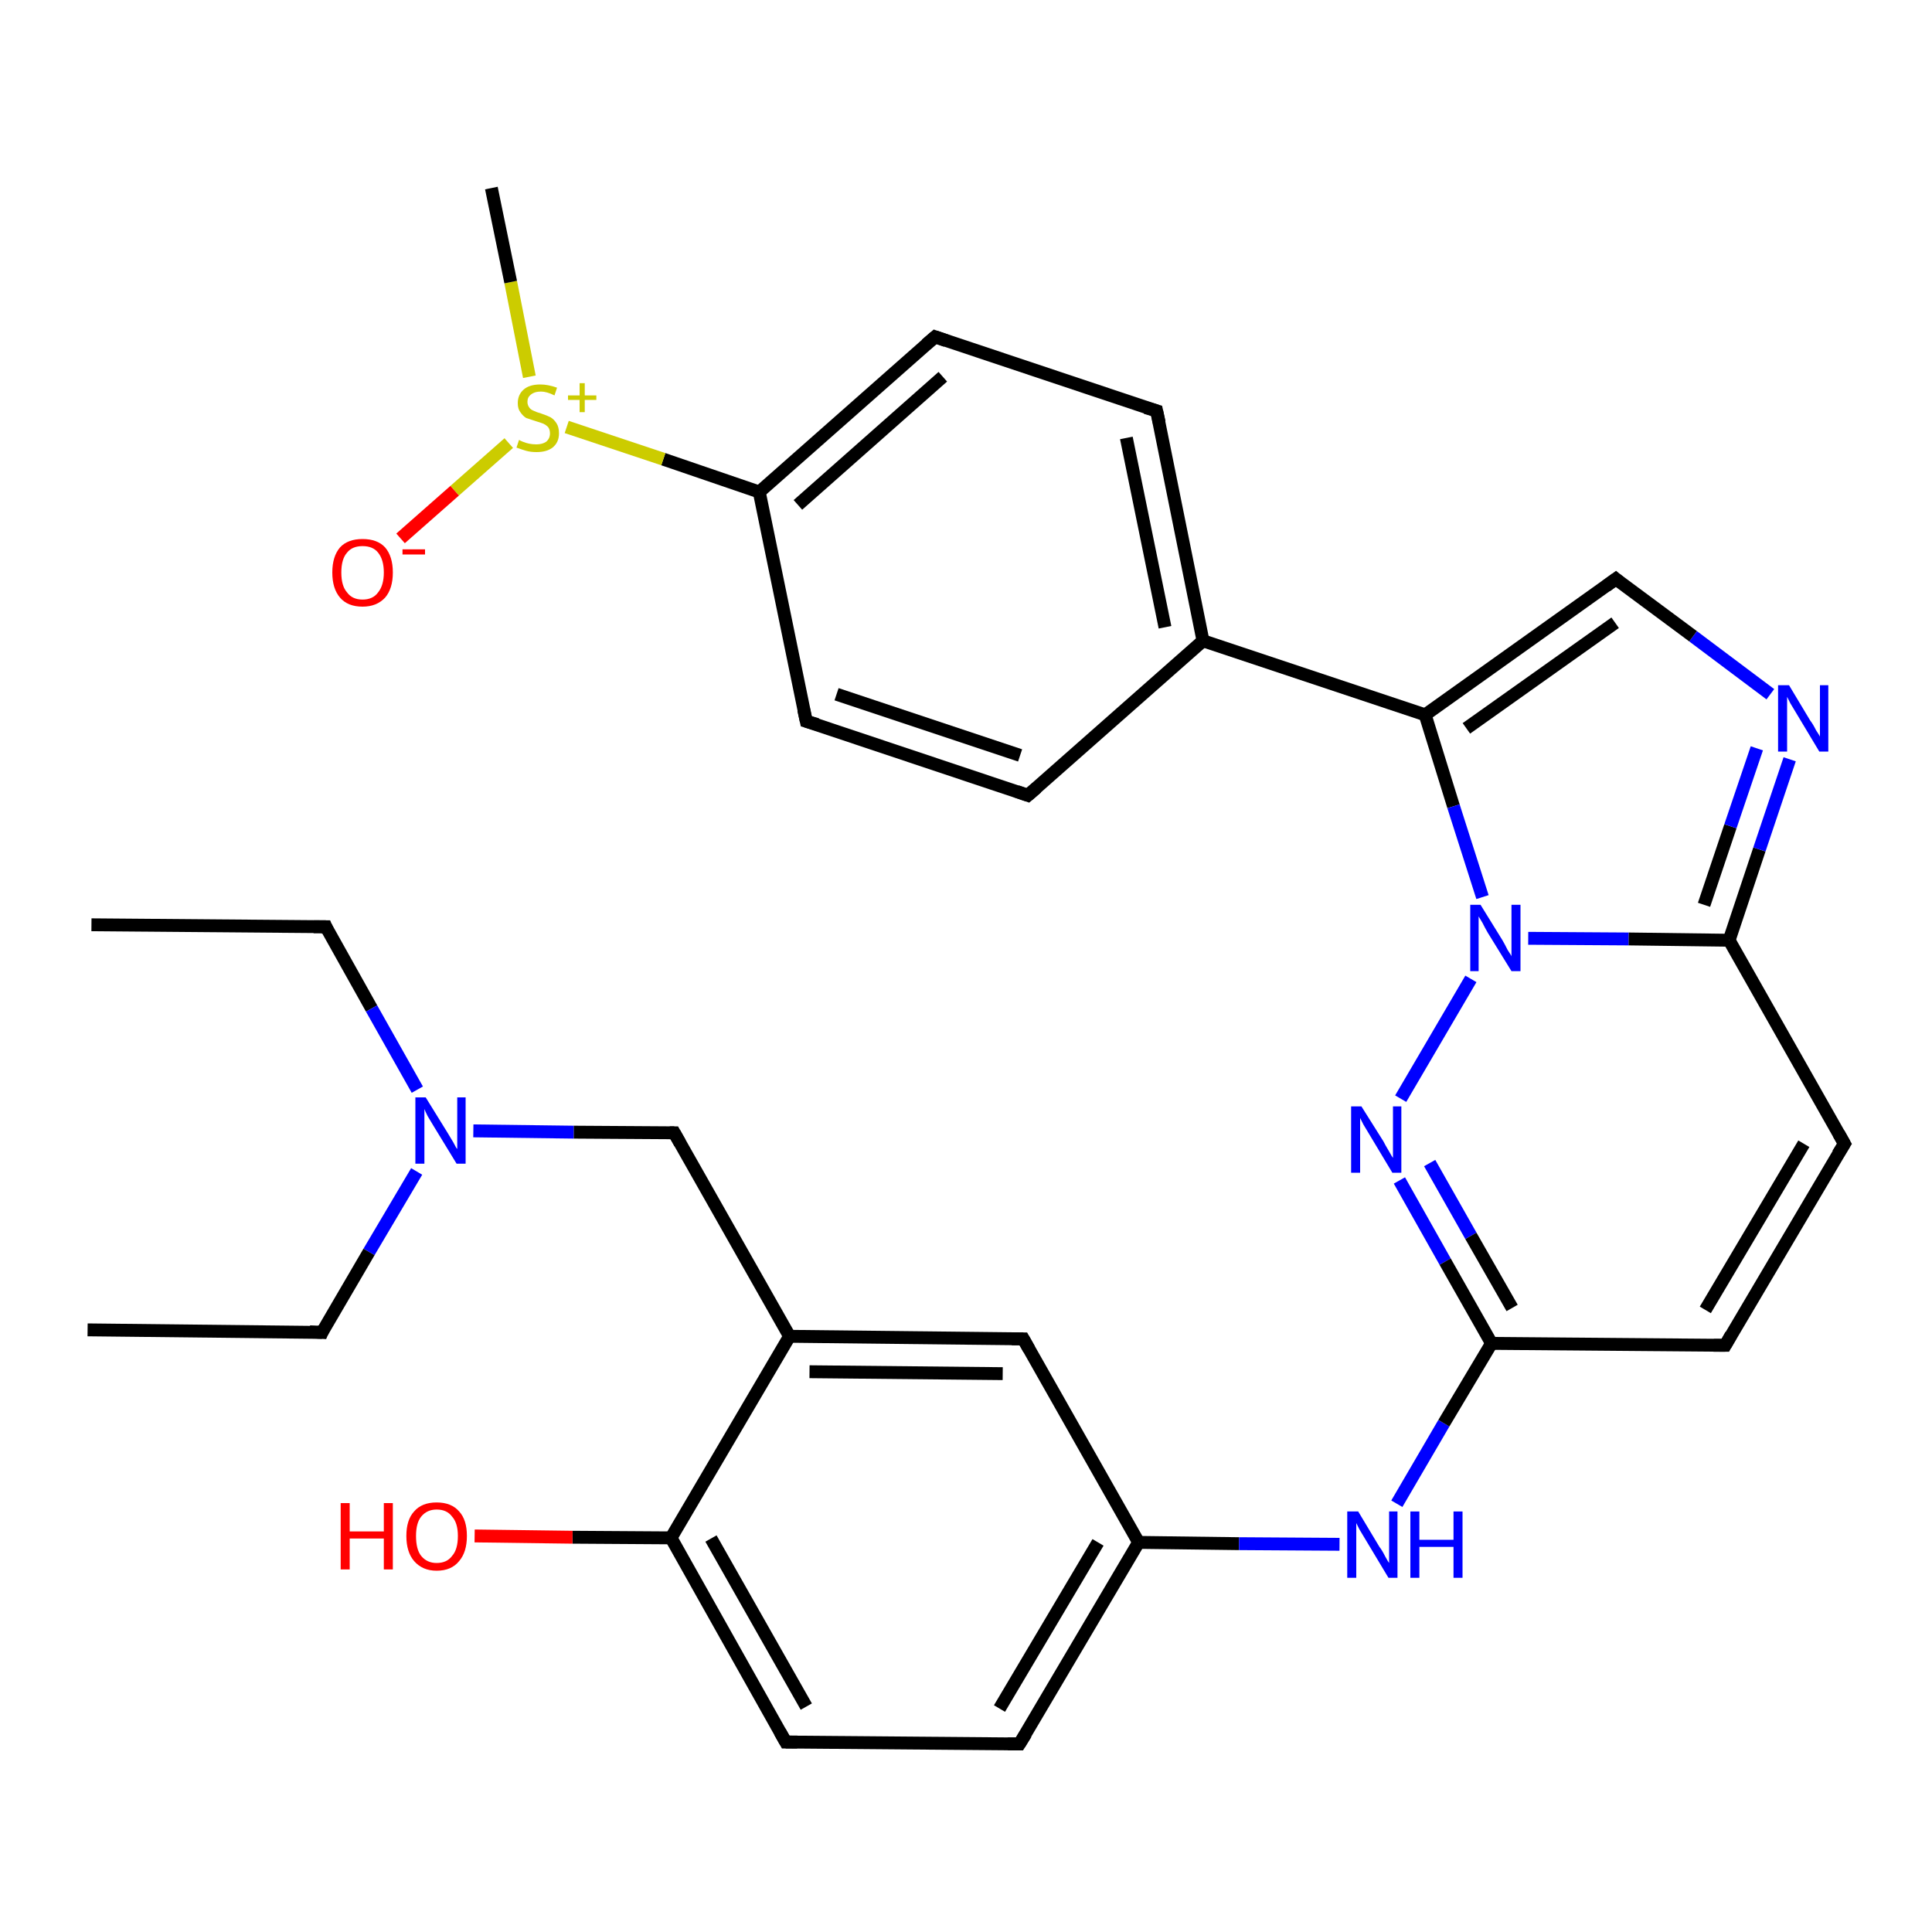 <?xml version='1.0' encoding='iso-8859-1'?>
<svg version='1.1' baseProfile='full'
              xmlns='http://www.w3.org/2000/svg'
                      xmlns:rdkit='http://www.rdkit.org/xml'
                      xmlns:xlink='http://www.w3.org/1999/xlink'
                  xml:space='preserve'
width='300px' height='300px' viewBox='0 0 300 300'>
<!-- END OF HEADER -->
<rect style='opacity:1.0;fill:#FFFFFF;stroke:none' width='300.0' height='300.0' x='0.0' y='0.0'> </rect>
<path class='bond-0 atom-0 atom-1' d='M 14.2,143.6 L 50.6,143.9' style='fill:none;fill-rule:evenodd;stroke:#000000;stroke-width:2.0px;stroke-linecap:butt;stroke-linejoin:miter;stroke-opacity:1' />
<path class='bond-1 atom-1 atom-2' d='M 50.6,143.9 L 57.7,156.6' style='fill:none;fill-rule:evenodd;stroke:#000000;stroke-width:2.0px;stroke-linecap:butt;stroke-linejoin:miter;stroke-opacity:1' />
<path class='bond-1 atom-1 atom-2' d='M 57.7,156.6 L 64.8,169.2' style='fill:none;fill-rule:evenodd;stroke:#0000FF;stroke-width:2.0px;stroke-linecap:butt;stroke-linejoin:miter;stroke-opacity:1' />
<path class='bond-2 atom-2 atom-3' d='M 64.7,181.9 L 57.3,194.4' style='fill:none;fill-rule:evenodd;stroke:#0000FF;stroke-width:2.0px;stroke-linecap:butt;stroke-linejoin:miter;stroke-opacity:1' />
<path class='bond-2 atom-2 atom-3' d='M 57.3,194.4 L 50.0,206.9' style='fill:none;fill-rule:evenodd;stroke:#000000;stroke-width:2.0px;stroke-linecap:butt;stroke-linejoin:miter;stroke-opacity:1' />
<path class='bond-3 atom-3 atom-4' d='M 50.0,206.9 L 13.6,206.5' style='fill:none;fill-rule:evenodd;stroke:#000000;stroke-width:2.0px;stroke-linecap:butt;stroke-linejoin:miter;stroke-opacity:1' />
<path class='bond-4 atom-2 atom-5' d='M 73.5,175.6 L 89.1,175.8' style='fill:none;fill-rule:evenodd;stroke:#0000FF;stroke-width:2.0px;stroke-linecap:butt;stroke-linejoin:miter;stroke-opacity:1' />
<path class='bond-4 atom-2 atom-5' d='M 89.1,175.8 L 104.7,175.9' style='fill:none;fill-rule:evenodd;stroke:#000000;stroke-width:2.0px;stroke-linecap:butt;stroke-linejoin:miter;stroke-opacity:1' />
<path class='bond-5 atom-5 atom-6' d='M 104.7,175.9 L 122.6,207.5' style='fill:none;fill-rule:evenodd;stroke:#000000;stroke-width:2.0px;stroke-linecap:butt;stroke-linejoin:miter;stroke-opacity:1' />
<path class='bond-6 atom-6 atom-7' d='M 122.6,207.5 L 158.9,207.9' style='fill:none;fill-rule:evenodd;stroke:#000000;stroke-width:2.0px;stroke-linecap:butt;stroke-linejoin:miter;stroke-opacity:1' />
<path class='bond-6 atom-6 atom-7' d='M 125.7,213.0 L 155.7,213.3' style='fill:none;fill-rule:evenodd;stroke:#000000;stroke-width:2.0px;stroke-linecap:butt;stroke-linejoin:miter;stroke-opacity:1' />
<path class='bond-7 atom-7 atom-8' d='M 158.9,207.9 L 176.8,239.5' style='fill:none;fill-rule:evenodd;stroke:#000000;stroke-width:2.0px;stroke-linecap:butt;stroke-linejoin:miter;stroke-opacity:1' />
<path class='bond-8 atom-8 atom-9' d='M 176.8,239.5 L 192.4,239.7' style='fill:none;fill-rule:evenodd;stroke:#000000;stroke-width:2.0px;stroke-linecap:butt;stroke-linejoin:miter;stroke-opacity:1' />
<path class='bond-8 atom-8 atom-9' d='M 192.4,239.7 L 208.0,239.8' style='fill:none;fill-rule:evenodd;stroke:#0000FF;stroke-width:2.0px;stroke-linecap:butt;stroke-linejoin:miter;stroke-opacity:1' />
<path class='bond-9 atom-9 atom-10' d='M 216.9,233.5 L 224.2,221.0' style='fill:none;fill-rule:evenodd;stroke:#0000FF;stroke-width:2.0px;stroke-linecap:butt;stroke-linejoin:miter;stroke-opacity:1' />
<path class='bond-9 atom-9 atom-10' d='M 224.2,221.0 L 231.6,208.6' style='fill:none;fill-rule:evenodd;stroke:#000000;stroke-width:2.0px;stroke-linecap:butt;stroke-linejoin:miter;stroke-opacity:1' />
<path class='bond-10 atom-10 atom-11' d='M 231.6,208.6 L 267.9,208.9' style='fill:none;fill-rule:evenodd;stroke:#000000;stroke-width:2.0px;stroke-linecap:butt;stroke-linejoin:miter;stroke-opacity:1' />
<path class='bond-11 atom-11 atom-12' d='M 267.9,208.9 L 286.4,177.6' style='fill:none;fill-rule:evenodd;stroke:#000000;stroke-width:2.0px;stroke-linecap:butt;stroke-linejoin:miter;stroke-opacity:1' />
<path class='bond-11 atom-11 atom-12' d='M 264.8,203.4 L 280.1,177.6' style='fill:none;fill-rule:evenodd;stroke:#000000;stroke-width:2.0px;stroke-linecap:butt;stroke-linejoin:miter;stroke-opacity:1' />
<path class='bond-12 atom-12 atom-13' d='M 286.4,177.6 L 268.5,146.0' style='fill:none;fill-rule:evenodd;stroke:#000000;stroke-width:2.0px;stroke-linecap:butt;stroke-linejoin:miter;stroke-opacity:1' />
<path class='bond-13 atom-13 atom-14' d='M 268.5,146.0 L 273.2,131.9' style='fill:none;fill-rule:evenodd;stroke:#000000;stroke-width:2.0px;stroke-linecap:butt;stroke-linejoin:miter;stroke-opacity:1' />
<path class='bond-13 atom-13 atom-14' d='M 273.2,131.9 L 277.9,117.9' style='fill:none;fill-rule:evenodd;stroke:#0000FF;stroke-width:2.0px;stroke-linecap:butt;stroke-linejoin:miter;stroke-opacity:1' />
<path class='bond-13 atom-13 atom-14' d='M 264.6,140.5 L 268.7,128.3' style='fill:none;fill-rule:evenodd;stroke:#000000;stroke-width:2.0px;stroke-linecap:butt;stroke-linejoin:miter;stroke-opacity:1' />
<path class='bond-13 atom-13 atom-14' d='M 268.7,128.3 L 272.8,116.2' style='fill:none;fill-rule:evenodd;stroke:#0000FF;stroke-width:2.0px;stroke-linecap:butt;stroke-linejoin:miter;stroke-opacity:1' />
<path class='bond-14 atom-14 atom-15' d='M 274.9,107.8 L 262.9,98.8' style='fill:none;fill-rule:evenodd;stroke:#0000FF;stroke-width:2.0px;stroke-linecap:butt;stroke-linejoin:miter;stroke-opacity:1' />
<path class='bond-14 atom-14 atom-15' d='M 262.9,98.8 L 250.9,89.9' style='fill:none;fill-rule:evenodd;stroke:#000000;stroke-width:2.0px;stroke-linecap:butt;stroke-linejoin:miter;stroke-opacity:1' />
<path class='bond-15 atom-15 atom-16' d='M 250.9,89.9 L 221.3,111.0' style='fill:none;fill-rule:evenodd;stroke:#000000;stroke-width:2.0px;stroke-linecap:butt;stroke-linejoin:miter;stroke-opacity:1' />
<path class='bond-15 atom-15 atom-16' d='M 250.8,96.7 L 227.7,113.1' style='fill:none;fill-rule:evenodd;stroke:#000000;stroke-width:2.0px;stroke-linecap:butt;stroke-linejoin:miter;stroke-opacity:1' />
<path class='bond-16 atom-16 atom-17' d='M 221.3,111.0 L 186.8,99.5' style='fill:none;fill-rule:evenodd;stroke:#000000;stroke-width:2.0px;stroke-linecap:butt;stroke-linejoin:miter;stroke-opacity:1' />
<path class='bond-17 atom-17 atom-18' d='M 186.8,99.5 L 179.6,63.8' style='fill:none;fill-rule:evenodd;stroke:#000000;stroke-width:2.0px;stroke-linecap:butt;stroke-linejoin:miter;stroke-opacity:1' />
<path class='bond-17 atom-17 atom-18' d='M 180.9,97.4 L 174.9,68.0' style='fill:none;fill-rule:evenodd;stroke:#000000;stroke-width:2.0px;stroke-linecap:butt;stroke-linejoin:miter;stroke-opacity:1' />
<path class='bond-18 atom-18 atom-19' d='M 179.6,63.8 L 145.2,52.3' style='fill:none;fill-rule:evenodd;stroke:#000000;stroke-width:2.0px;stroke-linecap:butt;stroke-linejoin:miter;stroke-opacity:1' />
<path class='bond-19 atom-19 atom-20' d='M 145.2,52.3 L 117.9,76.4' style='fill:none;fill-rule:evenodd;stroke:#000000;stroke-width:2.0px;stroke-linecap:butt;stroke-linejoin:miter;stroke-opacity:1' />
<path class='bond-19 atom-19 atom-20' d='M 146.4,58.5 L 123.9,78.4' style='fill:none;fill-rule:evenodd;stroke:#000000;stroke-width:2.0px;stroke-linecap:butt;stroke-linejoin:miter;stroke-opacity:1' />
<path class='bond-20 atom-20 atom-21' d='M 117.9,76.4 L 103.0,71.3' style='fill:none;fill-rule:evenodd;stroke:#000000;stroke-width:2.0px;stroke-linecap:butt;stroke-linejoin:miter;stroke-opacity:1' />
<path class='bond-20 atom-20 atom-21' d='M 103.0,71.3 L 88.0,66.3' style='fill:none;fill-rule:evenodd;stroke:#CCCC00;stroke-width:2.0px;stroke-linecap:butt;stroke-linejoin:miter;stroke-opacity:1' />
<path class='bond-21 atom-21 atom-22' d='M 82.2,58.5 L 79.3,43.8' style='fill:none;fill-rule:evenodd;stroke:#CCCC00;stroke-width:2.0px;stroke-linecap:butt;stroke-linejoin:miter;stroke-opacity:1' />
<path class='bond-21 atom-21 atom-22' d='M 79.3,43.8 L 76.3,29.2' style='fill:none;fill-rule:evenodd;stroke:#000000;stroke-width:2.0px;stroke-linecap:butt;stroke-linejoin:miter;stroke-opacity:1' />
<path class='bond-22 atom-21 atom-23' d='M 79.0,68.8 L 70.6,76.2' style='fill:none;fill-rule:evenodd;stroke:#CCCC00;stroke-width:2.0px;stroke-linecap:butt;stroke-linejoin:miter;stroke-opacity:1' />
<path class='bond-22 atom-21 atom-23' d='M 70.6,76.2 L 62.2,83.6' style='fill:none;fill-rule:evenodd;stroke:#FF0000;stroke-width:2.0px;stroke-linecap:butt;stroke-linejoin:miter;stroke-opacity:1' />
<path class='bond-23 atom-20 atom-24' d='M 117.9,76.4 L 125.2,112.0' style='fill:none;fill-rule:evenodd;stroke:#000000;stroke-width:2.0px;stroke-linecap:butt;stroke-linejoin:miter;stroke-opacity:1' />
<path class='bond-24 atom-24 atom-25' d='M 125.2,112.0 L 159.6,123.5' style='fill:none;fill-rule:evenodd;stroke:#000000;stroke-width:2.0px;stroke-linecap:butt;stroke-linejoin:miter;stroke-opacity:1' />
<path class='bond-24 atom-24 atom-25' d='M 129.9,107.8 L 158.4,117.3' style='fill:none;fill-rule:evenodd;stroke:#000000;stroke-width:2.0px;stroke-linecap:butt;stroke-linejoin:miter;stroke-opacity:1' />
<path class='bond-25 atom-16 atom-26' d='M 221.3,111.0 L 225.7,125.2' style='fill:none;fill-rule:evenodd;stroke:#000000;stroke-width:2.0px;stroke-linecap:butt;stroke-linejoin:miter;stroke-opacity:1' />
<path class='bond-25 atom-16 atom-26' d='M 225.7,125.2 L 230.2,139.3' style='fill:none;fill-rule:evenodd;stroke:#0000FF;stroke-width:2.0px;stroke-linecap:butt;stroke-linejoin:miter;stroke-opacity:1' />
<path class='bond-26 atom-26 atom-27' d='M 228.4,152.0 L 217.5,170.6' style='fill:none;fill-rule:evenodd;stroke:#0000FF;stroke-width:2.0px;stroke-linecap:butt;stroke-linejoin:miter;stroke-opacity:1' />
<path class='bond-27 atom-8 atom-28' d='M 176.8,239.5 L 158.3,270.8' style='fill:none;fill-rule:evenodd;stroke:#000000;stroke-width:2.0px;stroke-linecap:butt;stroke-linejoin:miter;stroke-opacity:1' />
<path class='bond-27 atom-8 atom-28' d='M 170.5,239.5 L 155.2,265.3' style='fill:none;fill-rule:evenodd;stroke:#000000;stroke-width:2.0px;stroke-linecap:butt;stroke-linejoin:miter;stroke-opacity:1' />
<path class='bond-28 atom-28 atom-29' d='M 158.3,270.8 L 122.0,270.5' style='fill:none;fill-rule:evenodd;stroke:#000000;stroke-width:2.0px;stroke-linecap:butt;stroke-linejoin:miter;stroke-opacity:1' />
<path class='bond-29 atom-29 atom-30' d='M 122.0,270.5 L 104.2,238.8' style='fill:none;fill-rule:evenodd;stroke:#000000;stroke-width:2.0px;stroke-linecap:butt;stroke-linejoin:miter;stroke-opacity:1' />
<path class='bond-29 atom-29 atom-30' d='M 125.2,265.0 L 110.4,238.9' style='fill:none;fill-rule:evenodd;stroke:#000000;stroke-width:2.0px;stroke-linecap:butt;stroke-linejoin:miter;stroke-opacity:1' />
<path class='bond-30 atom-30 atom-31' d='M 104.2,238.8 L 88.9,238.7' style='fill:none;fill-rule:evenodd;stroke:#000000;stroke-width:2.0px;stroke-linecap:butt;stroke-linejoin:miter;stroke-opacity:1' />
<path class='bond-30 atom-30 atom-31' d='M 88.9,238.7 L 73.7,238.5' style='fill:none;fill-rule:evenodd;stroke:#FF0000;stroke-width:2.0px;stroke-linecap:butt;stroke-linejoin:miter;stroke-opacity:1' />
<path class='bond-31 atom-30 atom-6' d='M 104.2,238.8 L 122.6,207.5' style='fill:none;fill-rule:evenodd;stroke:#000000;stroke-width:2.0px;stroke-linecap:butt;stroke-linejoin:miter;stroke-opacity:1' />
<path class='bond-32 atom-27 atom-10' d='M 217.3,183.3 L 224.4,195.9' style='fill:none;fill-rule:evenodd;stroke:#0000FF;stroke-width:2.0px;stroke-linecap:butt;stroke-linejoin:miter;stroke-opacity:1' />
<path class='bond-32 atom-27 atom-10' d='M 224.4,195.9 L 231.6,208.6' style='fill:none;fill-rule:evenodd;stroke:#000000;stroke-width:2.0px;stroke-linecap:butt;stroke-linejoin:miter;stroke-opacity:1' />
<path class='bond-32 atom-27 atom-10' d='M 222.0,180.6 L 228.4,191.9' style='fill:none;fill-rule:evenodd;stroke:#0000FF;stroke-width:2.0px;stroke-linecap:butt;stroke-linejoin:miter;stroke-opacity:1' />
<path class='bond-32 atom-27 atom-10' d='M 228.4,191.9 L 234.8,203.1' style='fill:none;fill-rule:evenodd;stroke:#000000;stroke-width:2.0px;stroke-linecap:butt;stroke-linejoin:miter;stroke-opacity:1' />
<path class='bond-33 atom-26 atom-13' d='M 237.3,145.7 L 252.9,145.8' style='fill:none;fill-rule:evenodd;stroke:#0000FF;stroke-width:2.0px;stroke-linecap:butt;stroke-linejoin:miter;stroke-opacity:1' />
<path class='bond-33 atom-26 atom-13' d='M 252.9,145.8 L 268.5,146.0' style='fill:none;fill-rule:evenodd;stroke:#000000;stroke-width:2.0px;stroke-linecap:butt;stroke-linejoin:miter;stroke-opacity:1' />
<path class='bond-34 atom-25 atom-17' d='M 159.6,123.5 L 186.8,99.5' style='fill:none;fill-rule:evenodd;stroke:#000000;stroke-width:2.0px;stroke-linecap:butt;stroke-linejoin:miter;stroke-opacity:1' />
<path d='M 48.7,143.9 L 50.6,143.9 L 50.9,144.6' style='fill:none;stroke:#000000;stroke-width:2.0px;stroke-linecap:butt;stroke-linejoin:miter;stroke-opacity:1;' />
<path d='M 50.3,206.2 L 50.0,206.9 L 48.1,206.8' style='fill:none;stroke:#000000;stroke-width:2.0px;stroke-linecap:butt;stroke-linejoin:miter;stroke-opacity:1;' />
<path d='M 104.0,175.9 L 104.7,175.9 L 105.6,177.5' style='fill:none;stroke:#000000;stroke-width:2.0px;stroke-linecap:butt;stroke-linejoin:miter;stroke-opacity:1;' />
<path d='M 157.1,207.9 L 158.9,207.9 L 159.8,209.5' style='fill:none;stroke:#000000;stroke-width:2.0px;stroke-linecap:butt;stroke-linejoin:miter;stroke-opacity:1;' />
<path d='M 266.1,208.9 L 267.9,208.9 L 268.8,207.3' style='fill:none;stroke:#000000;stroke-width:2.0px;stroke-linecap:butt;stroke-linejoin:miter;stroke-opacity:1;' />
<path d='M 285.4,179.2 L 286.4,177.6 L 285.5,176.0' style='fill:none;stroke:#000000;stroke-width:2.0px;stroke-linecap:butt;stroke-linejoin:miter;stroke-opacity:1;' />
<path d='M 251.5,90.4 L 250.9,89.9 L 249.4,91.0' style='fill:none;stroke:#000000;stroke-width:2.0px;stroke-linecap:butt;stroke-linejoin:miter;stroke-opacity:1;' />
<path d='M 180.0,65.6 L 179.6,63.8 L 177.9,63.3' style='fill:none;stroke:#000000;stroke-width:2.0px;stroke-linecap:butt;stroke-linejoin:miter;stroke-opacity:1;' />
<path d='M 146.9,52.9 L 145.2,52.3 L 143.8,53.5' style='fill:none;stroke:#000000;stroke-width:2.0px;stroke-linecap:butt;stroke-linejoin:miter;stroke-opacity:1;' />
<path d='M 124.8,110.2 L 125.2,112.0 L 126.9,112.5' style='fill:none;stroke:#000000;stroke-width:2.0px;stroke-linecap:butt;stroke-linejoin:miter;stroke-opacity:1;' />
<path d='M 157.9,122.9 L 159.6,123.5 L 161.0,122.3' style='fill:none;stroke:#000000;stroke-width:2.0px;stroke-linecap:butt;stroke-linejoin:miter;stroke-opacity:1;' />
<path d='M 159.3,269.2 L 158.3,270.8 L 156.5,270.8' style='fill:none;stroke:#000000;stroke-width:2.0px;stroke-linecap:butt;stroke-linejoin:miter;stroke-opacity:1;' />
<path d='M 123.8,270.5 L 122.0,270.5 L 121.1,268.9' style='fill:none;stroke:#000000;stroke-width:2.0px;stroke-linecap:butt;stroke-linejoin:miter;stroke-opacity:1;' />
<path class='atom-2' d='M 66.1 170.4
L 69.5 175.9
Q 69.8 176.4, 70.4 177.4
Q 70.9 178.4, 71.0 178.4
L 71.0 170.4
L 72.3 170.4
L 72.3 180.7
L 70.9 180.7
L 67.3 174.8
Q 66.9 174.1, 66.4 173.3
Q 66.0 172.5, 65.9 172.2
L 65.9 180.7
L 64.5 180.7
L 64.5 170.4
L 66.1 170.4
' fill='#0000FF'/>
<path class='atom-9' d='M 210.9 234.7
L 214.2 240.2
Q 214.6 240.7, 215.1 241.7
Q 215.6 242.6, 215.7 242.7
L 215.7 234.7
L 217.0 234.7
L 217.0 245.0
L 215.6 245.0
L 212.0 239.0
Q 211.6 238.3, 211.1 237.5
Q 210.7 236.7, 210.6 236.5
L 210.6 245.0
L 209.2 245.0
L 209.2 234.7
L 210.9 234.7
' fill='#0000FF'/>
<path class='atom-9' d='M 219.0 234.7
L 220.4 234.7
L 220.4 239.1
L 225.7 239.1
L 225.7 234.7
L 227.1 234.7
L 227.1 245.0
L 225.7 245.0
L 225.7 240.2
L 220.4 240.2
L 220.4 245.0
L 219.0 245.0
L 219.0 234.7
' fill='#0000FF'/>
<path class='atom-14' d='M 277.8 106.4
L 281.1 111.9
Q 281.5 112.4, 282.0 113.4
Q 282.6 114.3, 282.6 114.4
L 282.6 106.4
L 283.9 106.4
L 283.9 116.7
L 282.5 116.7
L 278.9 110.7
Q 278.5 110.0, 278.0 109.2
Q 277.6 108.4, 277.5 108.2
L 277.5 116.7
L 276.1 116.7
L 276.1 106.4
L 277.8 106.4
' fill='#0000FF'/>
<path class='atom-21' d='M 80.6 68.3
Q 80.7 68.4, 81.2 68.6
Q 81.7 68.8, 82.2 68.9
Q 82.7 69.0, 83.3 69.0
Q 84.2 69.0, 84.8 68.6
Q 85.4 68.1, 85.4 67.3
Q 85.4 66.7, 85.1 66.3
Q 84.8 66.0, 84.4 65.8
Q 83.9 65.6, 83.2 65.4
Q 82.3 65.1, 81.7 64.9
Q 81.2 64.6, 80.8 64.0
Q 80.4 63.5, 80.4 62.6
Q 80.4 61.3, 81.3 60.5
Q 82.2 59.7, 83.9 59.7
Q 85.1 59.7, 86.5 60.2
L 86.1 61.4
Q 84.9 60.8, 84.0 60.8
Q 83.0 60.8, 82.4 61.3
Q 81.9 61.7, 81.9 62.4
Q 81.9 62.9, 82.2 63.3
Q 82.4 63.6, 82.9 63.8
Q 83.3 64.0, 84.0 64.2
Q 84.9 64.5, 85.5 64.8
Q 86.0 65.1, 86.4 65.7
Q 86.8 66.3, 86.8 67.3
Q 86.8 68.7, 85.8 69.5
Q 84.9 70.2, 83.3 70.2
Q 82.4 70.2, 81.7 70.0
Q 81.0 69.8, 80.2 69.5
L 80.6 68.3
' fill='#CCCC00'/>
<path class='atom-21' d='M 88.2 61.4
L 90.0 61.4
L 90.0 59.5
L 90.8 59.5
L 90.8 61.4
L 92.6 61.4
L 92.6 62.1
L 90.8 62.1
L 90.8 64.0
L 90.0 64.0
L 90.0 62.1
L 88.2 62.1
L 88.2 61.4
' fill='#CCCC00'/>
<path class='atom-23' d='M 51.6 88.9
Q 51.6 86.4, 52.8 85.0
Q 54.0 83.7, 56.3 83.7
Q 58.6 83.7, 59.8 85.0
Q 61.0 86.4, 61.0 88.9
Q 61.0 91.4, 59.8 92.8
Q 58.5 94.2, 56.3 94.2
Q 54.0 94.2, 52.8 92.8
Q 51.6 91.4, 51.6 88.9
M 56.3 93.1
Q 57.9 93.1, 58.7 92.0
Q 59.6 90.9, 59.6 88.9
Q 59.6 86.9, 58.7 85.8
Q 57.9 84.8, 56.3 84.8
Q 54.7 84.8, 53.9 85.8
Q 53.0 86.8, 53.0 88.9
Q 53.0 91.0, 53.9 92.0
Q 54.7 93.1, 56.3 93.1
' fill='#FF0000'/>
<path class='atom-23' d='M 62.5 85.3
L 66.0 85.3
L 66.0 86.1
L 62.5 86.1
L 62.5 85.3
' fill='#FF0000'/>
<path class='atom-26' d='M 229.9 140.5
L 233.3 146.0
Q 233.6 146.5, 234.1 147.5
Q 234.7 148.4, 234.7 148.5
L 234.7 140.5
L 236.1 140.5
L 236.1 150.8
L 234.7 150.8
L 231.0 144.8
Q 230.6 144.1, 230.2 143.3
Q 229.7 142.5, 229.6 142.3
L 229.6 150.8
L 228.3 150.8
L 228.3 140.5
L 229.9 140.5
' fill='#0000FF'/>
<path class='atom-27' d='M 211.4 171.8
L 214.8 177.2
Q 215.1 177.8, 215.7 178.8
Q 216.2 179.7, 216.3 179.8
L 216.3 171.8
L 217.6 171.8
L 217.6 182.1
L 216.2 182.1
L 212.6 176.1
Q 212.2 175.4, 211.7 174.6
Q 211.3 173.8, 211.2 173.6
L 211.2 182.1
L 209.8 182.1
L 209.8 171.8
L 211.4 171.8
' fill='#0000FF'/>
<path class='atom-31' d='M 52.9 233.4
L 54.3 233.4
L 54.3 237.8
L 59.6 237.8
L 59.6 233.4
L 61.0 233.4
L 61.0 243.7
L 59.6 243.7
L 59.6 238.9
L 54.3 238.9
L 54.3 243.7
L 52.9 243.7
L 52.9 233.4
' fill='#FF0000'/>
<path class='atom-31' d='M 63.1 238.5
Q 63.1 236.0, 64.3 234.7
Q 65.5 233.3, 67.8 233.3
Q 70.1 233.3, 71.3 234.7
Q 72.5 236.0, 72.5 238.5
Q 72.5 241.0, 71.3 242.4
Q 70.1 243.9, 67.8 243.9
Q 65.6 243.9, 64.3 242.4
Q 63.1 241.0, 63.1 238.5
M 67.8 242.7
Q 69.4 242.7, 70.2 241.6
Q 71.1 240.6, 71.1 238.5
Q 71.1 236.5, 70.2 235.5
Q 69.4 234.4, 67.8 234.4
Q 66.3 234.4, 65.4 235.5
Q 64.6 236.5, 64.6 238.5
Q 64.6 240.6, 65.4 241.6
Q 66.3 242.7, 67.8 242.7
' fill='#FF0000'/>
</svg>
